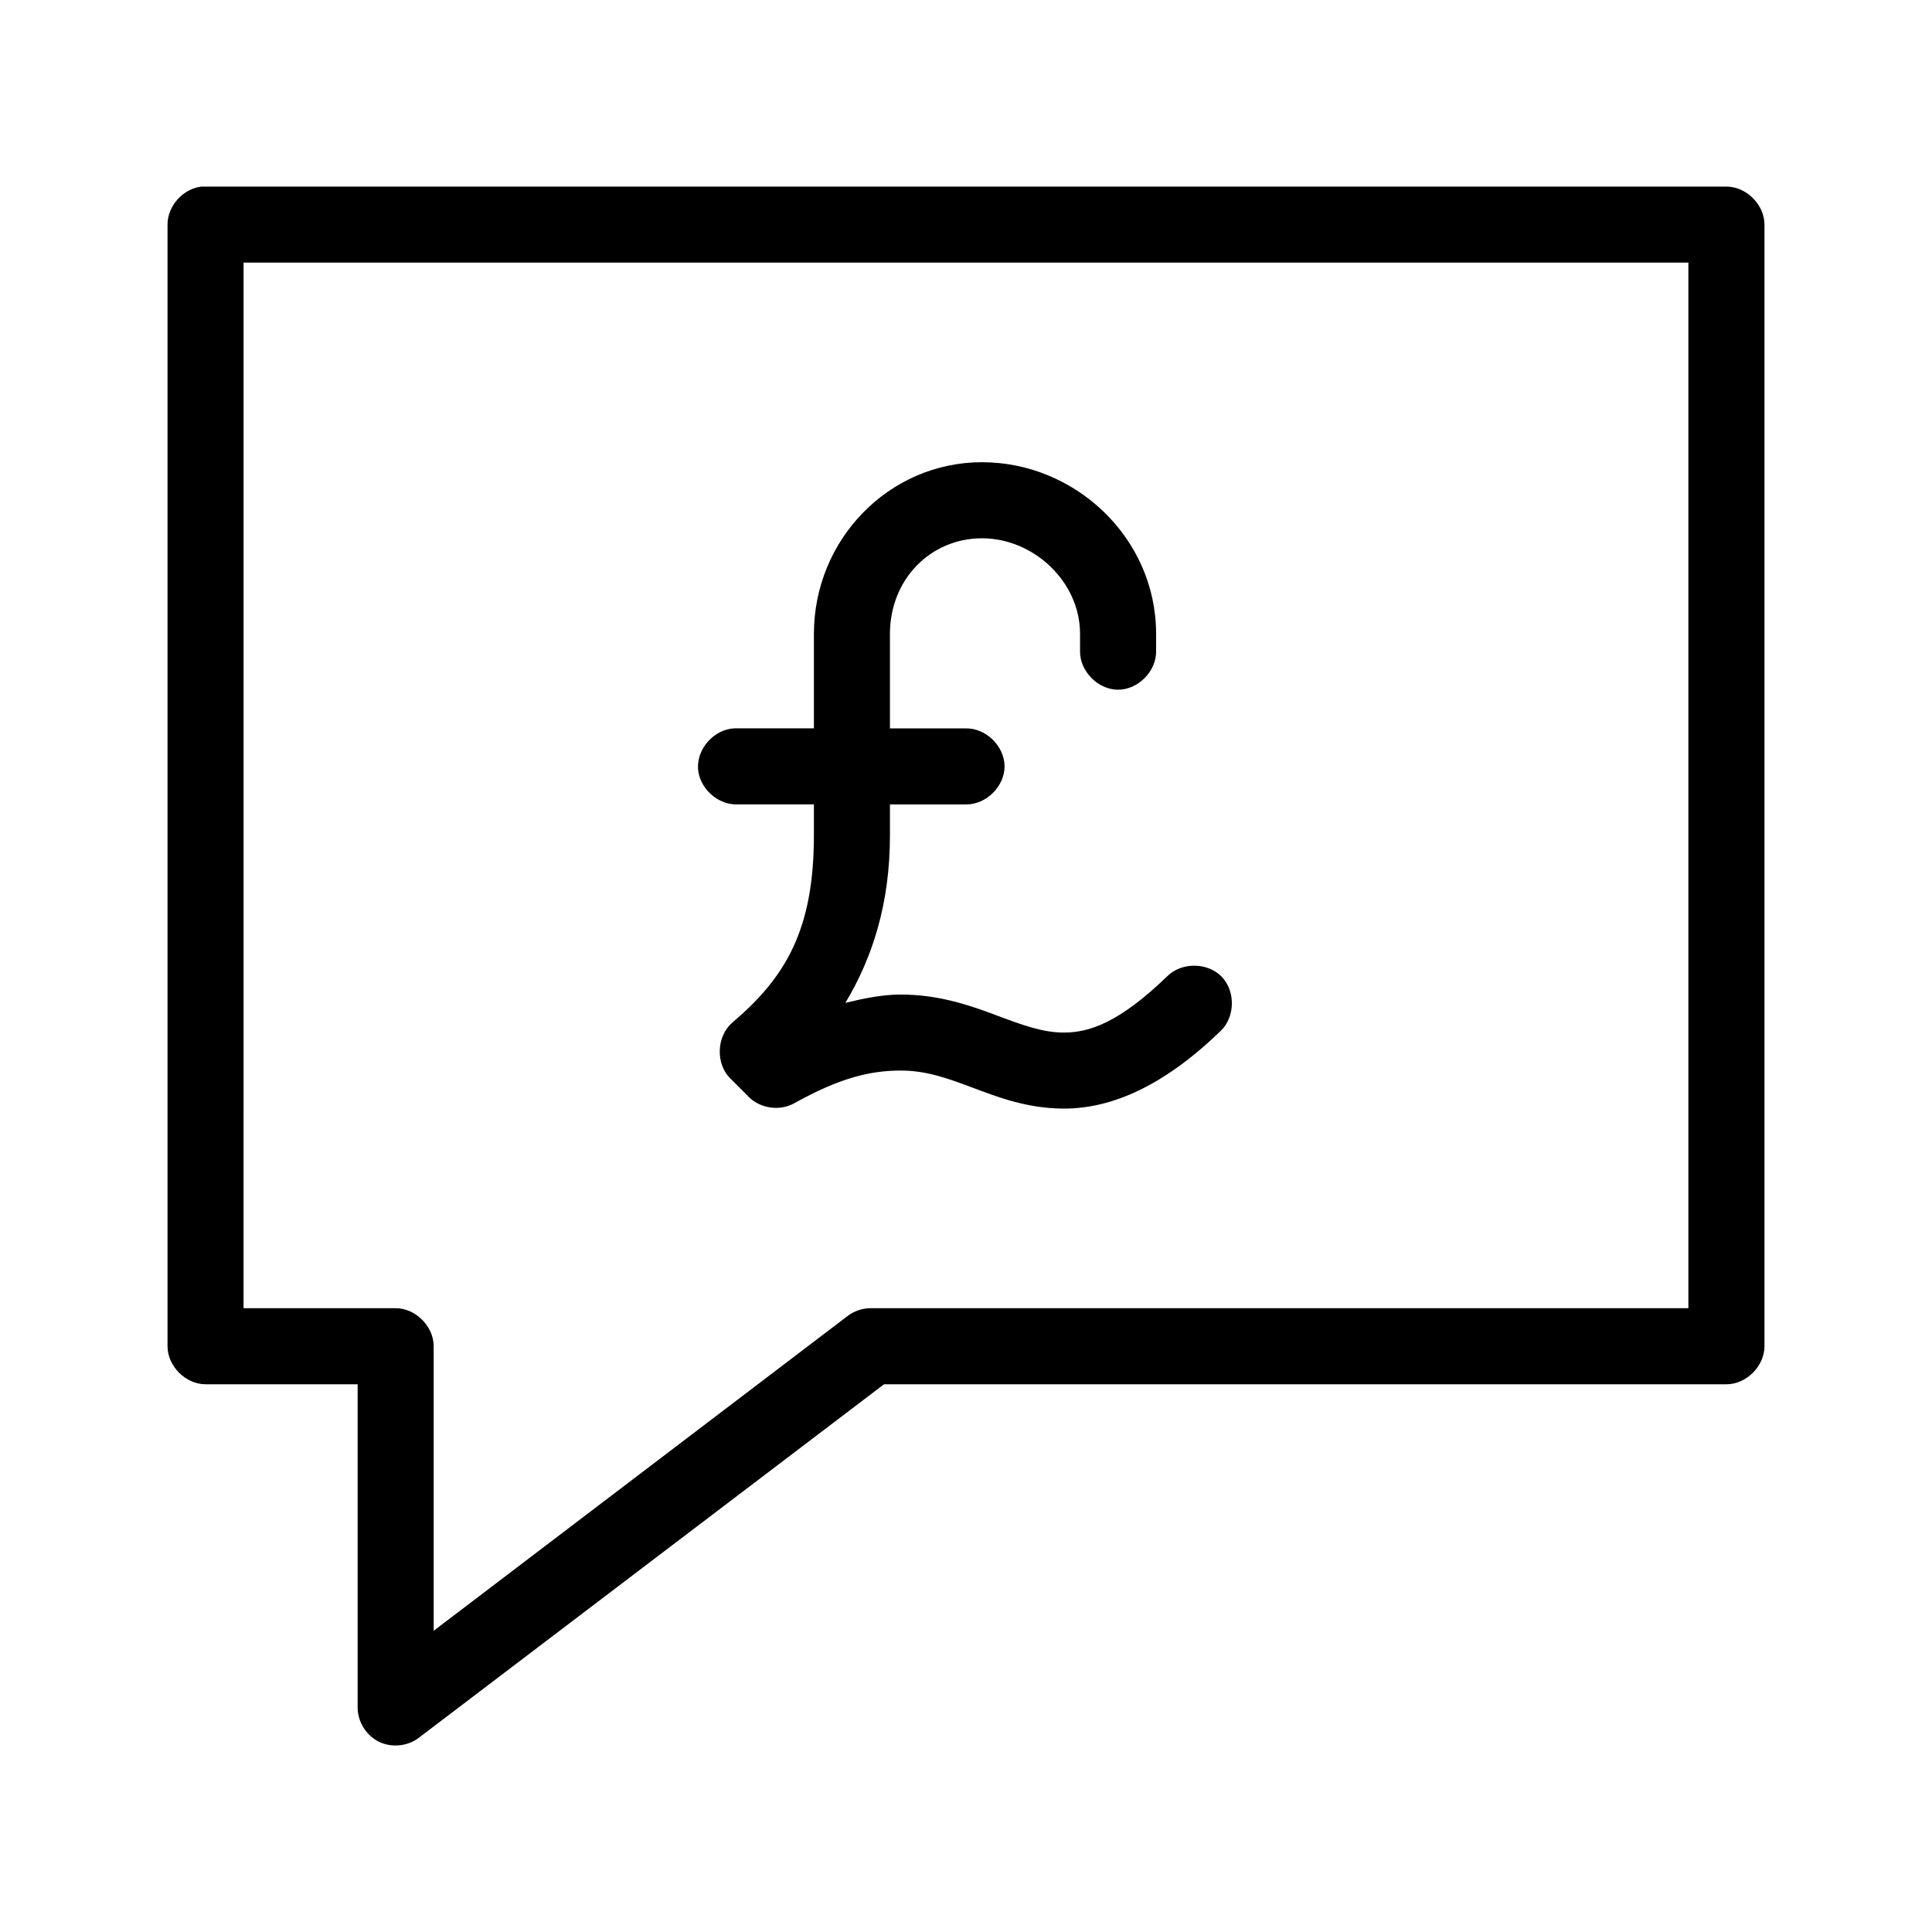 <?xml version="1.0" encoding="UTF-8"?>
<!-- Uploaded to: ICON Repo, www.iconrepo.com, Generator: ICON Repo Mixer Tools -->
<svg fill="#000000" width="800px" height="800px" version="1.1" viewBox="144 144 512 512" xmlns="http://www.w3.org/2000/svg">
 <path d="m197.53 193.44c-4.953 0.469-9.152 5.102-9.133 10.078v297.25c0 5.277 4.801 10.074 10.078 10.078h40.305v85.648c-0.016 3.746 2.25 7.406 5.606 9.07 3.356 1.66 7.641 1.242 10.609-1.039l123.28-93.676h223.25c5.277 0 10.074-4.801 10.078-10.078v-297.25c0-5.277-4.801-10.074-10.078-10.074h-403.99zm11.02 20.152h382.89v277.09h-216.64c-2.195 0-4.391 0.719-6.141 2.047l-109.73 83.445v-75.414c0-5.277-4.801-10.074-10.078-10.078h-40.305zm195.7 52.898c-24.684 0-44.555 20.5-44.555 45.5v25.031h-21.098c-5.281 0.242-9.863 5.269-9.617 10.551 0.246 5.281 5.281 9.855 10.559 9.602h20.152v8.188c0 25.082-7.508 37.629-21.57 49.594-4.234 3.586-4.543 10.867-0.629 14.801l5.039 5.039c3.09 3.012 8.203 3.684 11.965 1.574 12.16-6.793 20.281-8.66 28.184-8.66 6.648 0 12.09 1.914 18.734 4.41 6.648 2.492 14.66 5.668 24.562 5.668 12.965 0 26.762-6.293 41.562-20.625 3.816-3.703 3.906-10.555 0.188-14.355-3.719-3.801-10.57-3.863-14.359-0.125-12.59 12.188-20.57 14.957-27.395 14.957-5.508 0-10.688-1.863-17.477-4.406-6.785-2.547-15.242-5.668-25.82-5.668-4.75 0-9.609 0.988-14.641 2.203 7.203-12.004 11.812-26.324 11.812-44.402v-8.188h20.152c5.324 0.074 10.219-4.754 10.219-10.074 0-5.324-4.898-10.152-10.219-10.074h-20.152v-25.031c0-14.523 10.809-25.348 24.402-25.348 13.57 0 25.977 11.391 25.977 25.348v4.562c-0.074 5.324 4.754 10.219 10.078 10.219 5.324 0 10.152-4.894 10.078-10.219v-4.566c0-25.445-21.426-45.5-46.129-45.5z"/>
</svg>
